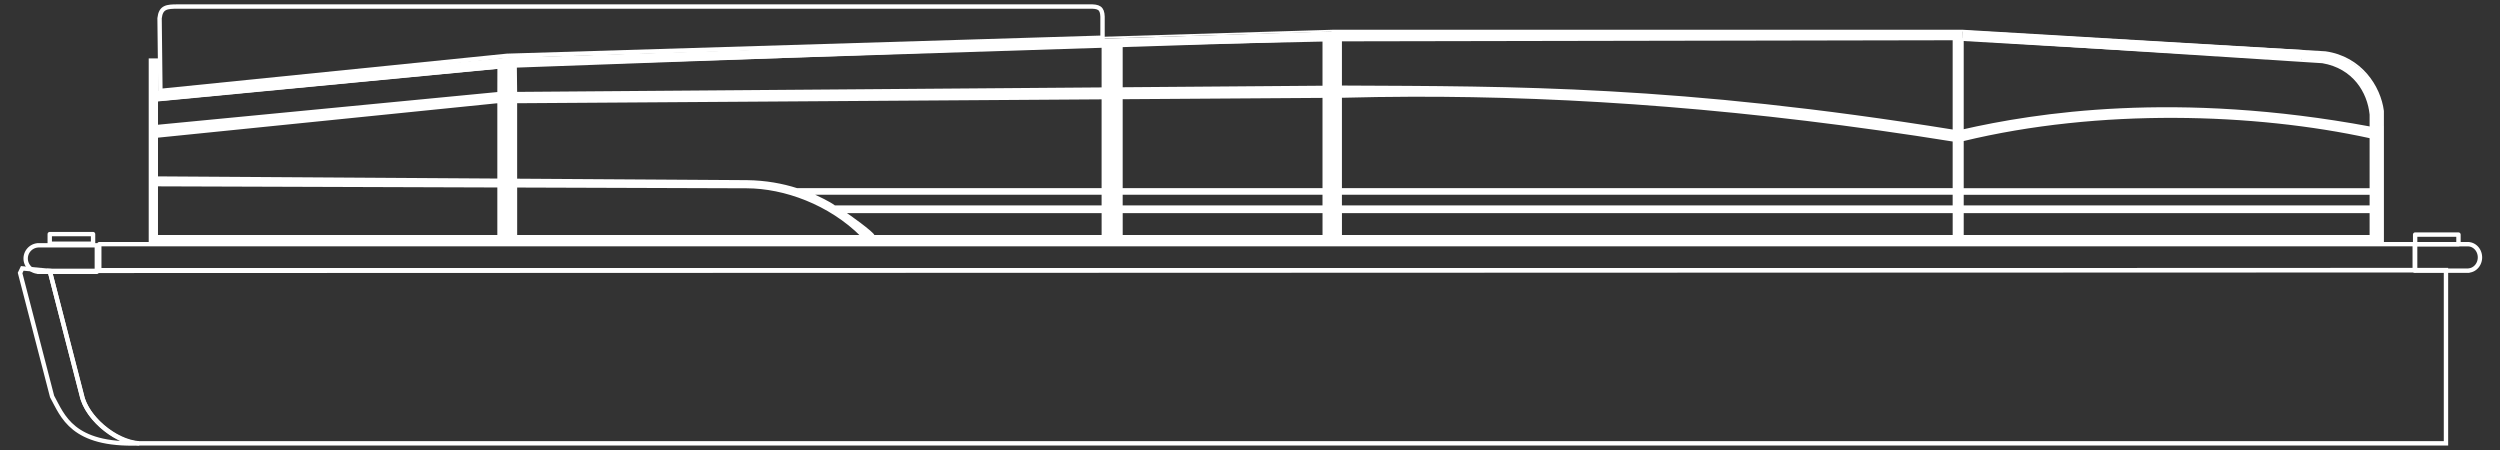 <?xml version="1.0" encoding="UTF-8" standalone="no"?>
<!-- Created with Inkscape (http://www.inkscape.org/) -->

<svg
   xmlns:dc="http://purl.org/dc/elements/1.1/"
   xmlns:cc="http://creativecommons.org/ns#"
   xmlns:rdf="http://www.w3.org/1999/02/22-rdf-syntax-ns#"
   xmlns:svg="http://www.w3.org/2000/svg"
   xmlns="http://www.w3.org/2000/svg"
   xmlns:sodipodi="http://sodipodi.sourceforge.net/DTD/sodipodi-0.dtd"
   xmlns:inkscape="http://www.inkscape.org/namespaces/inkscape"
   width="400mm"
   height="72mm"
   viewBox="0 0 400 72"
   version="1.1"
   id="svg862"
   sodipodi:docname="rail.svg"
   inkscape:export-filename="D:\ferramentas\xampp\htdocs\mustang\chapa.png"
   inkscape:export-xdpi="63"
   inkscape:export-ydpi="63"
   inkscape:version="0.92.4 (5da689c313, 2019-01-14)">
  <rect x="0" y="0" width="400" height="72" fill="#333333" stroke="none"/>
  <defs
     id="defs856" />
  <sodipodi:namedview
     id="base"
     pagecolor="#ffffff"
     bordercolor="#666666"
     borderopacity="1.0"
     inkscape:pageopacity="0.0"
     inkscape:pageshadow="2"
     inkscape:zoom="0.7"
     inkscape:cx="517.01207"
     inkscape:cy="148.26554"
     inkscape:document-units="mm"
     inkscape:current-layer="layer1"
     showgrid="false"
     inkscape:window-width="1920"
     inkscape:window-height="1051"
     inkscape:window-x="-9"
     inkscape:window-y="-9"
     inkscape:window-maximized="1" />
  <g
     inkscape:label="Camada 1"
     inkscape:groupmode="layer"
     id="layer1"
     transform="translate(0,-225)">
    <path
       style="fill:none;fill-opacity:1;stroke:#ffffff;stroke-width:0.7;stroke-linecap:butt;stroke-linejoin:miter;stroke-miterlimit:4;stroke-dasharray:none;stroke-opacity:1"
       d="m 25.665,239.543 -0.134,-11.626 c 0.205,-1.792 1.142,-1.871 2.94,-1.871 h 145.796 c 1.543,-0.038 2.088,0.235 2.138,1.604 v 3.381 l -95.282,2.9 z"
       id="path1418"
       inkscape:connector-curvature="0"
       sodipodi:nodetypes="cccccccc" />
    <path
       style="fill:none;fill-opacity:1;stroke:#ffffff;stroke-width:0.3;stroke-linecap:butt;stroke-linejoin:miter;stroke-miterlimit:4;stroke-dasharray:none;stroke-opacity:1"
       d="m 23.944,234.491 v 29.529 h 357.329 v -21.261 c -0.493,-3.876 -3.504,-8.59 -9.213,-9.402 l -58.067,-3.449 h -100.683 l -132.186,4.022 -55.889,5.784 v -5.222 z"
       id="path1420"
       inkscape:connector-curvature="0"
       sodipodi:nodetypes="ccccccccccc" />
    <path
       style="fill:none;fill-opacity:1;stroke:#ffffff;stroke-width:0.3;stroke-linecap:butt;stroke-linejoin:miter;stroke-miterlimit:4;stroke-dasharray:none;stroke-opacity:1"
       d="m 25.235,239.714 -1.207,0.113 v 1.37 l 57.179,-5.477 96.762,-3.496 35.199,-0.756 100.872,-0.189 57.547,3.685 c 4.958,0.842 7.342,4.718 7.701,8.363 v 19.419 H 24.889 v -8.079 h -0.861 v -1.008 l 1.079,-0.289 v -6.476 h -1.112 v -1.52 l 1.136,-0.251 v -4.059 l -1.092,0.12 v -1.358 z"
       id="path1422"
       inkscape:connector-curvature="0"
       sodipodi:nodetypes="ccccccccccccccccccccccc" />
    <path
       style="fill:#ffffff;fill-opacity:1;stroke:#ffffff;stroke-width:0.3;stroke-linecap:butt;stroke-linejoin:miter;stroke-miterlimit:4;stroke-dasharray:none;stroke-opacity:1"
       d="m 312.576,231.278 v 14.621 c -44.135,-7.11 -70.411,-6.925 -97.471,-7.061 l -0.547,0.004 v -7.385 h -1.403 -1.404 v 7.406 l -32.272,0.248 v -6.852 h -3.074 v 6.876 l -93.812,0.719 -0.047,-4.172 -1.295,0.052 -1.519,0.137 -0.012,4.004 -0.119,10e-4 -54.47,5.245 -1.136,0.251 v 1.52 h 1.112 l 54.258,-5.504 0.356,-0.003 v 12.333 l -54.613,-0.35 -1.079,0.289 v 1.008 h 0.861 l 54.831,0.181 v 7.882 h 2.873 v -7.873 l 36.884,0.122 c 6.016,0.018 13.226,2.613 18.375,7.751 h 1.938 c -0.029,-0.457 -4.135,-3.39 -4.761,-3.775 h 41.377 v 3.842 h 3.074 v -3.842 h 32.272 v 3.642 h 1.404 1.403 v -3.642 h 98.018 v 3.697 h 1.465 v -3.697 h 65.205 v -0.935 h -65.205 v -2.005 h 65.248 v -0.757 h -65.248 v -7.811 c 21.895,-5.302 46.741,-4.5 65.154,-0.481 l 0.095,-1.559 c -31.154,-5.788 -53.727,-2.174 -65.248,0.455 v -14.582 z m -86.807,9.05 c 25.912,-0.079 54.458,1.997 86.807,7.185 v 7.743 h -98.018 v -14.763 l 0.264,-0.002 c 3.598,-0.097 7.245,-0.152 10.947,-0.163 z m -14.018,0.183 v 14.744 h -32.272 v -14.53 z m -35.346,0.234 v 14.51 h -48.886 c -2.36,-0.755 -5.001,-1.237 -7.976,-1.281 L 82.593,253.738 V 241.368 Z m -46.639,15.267 h 46.639 v 2.005 h -42.866 c -0.847,-0.656 -2.747,-1.523 -3.772,-2.005 z m 49.712,0 h 32.272 v 2.005 h -32.272 z m 35.079,0 h 98.018 v 2.005 h -98.018 z"
       id="path1424"
       inkscape:connector-curvature="0"
       sodipodi:nodetypes="cccccccccccccccccccccccccccccccccccccccccccccccccccccccccccccccccccccscccccccccccccccccccccccccccc" />
    <rect
       style="opacity:1;fill:none;fill-opacity:1;fill-rule:nonzero;stroke:#ffffff;stroke-width:0.7;stroke-linecap:round;stroke-linejoin:round;stroke-miterlimit:4;stroke-dasharray:none;stroke-dashoffset:0;stroke-opacity:1;paint-order:markers fill stroke"
       id="rect1466"
       width="370.539"
       height="4.158"
       x="15.884"
       y="264.068" />
    <g
       id="g1482"
       style="fill:none;fill-opacity:1;stroke:#ffffff;stroke-width:0.7;stroke-miterlimit:4;stroke-dasharray:none;stroke-opacity:1"
       transform="translate(264.337,103.706)">
      <path
         inkscape:connector-curvature="0"
         id="rect1468"
         transform="scale(0.265)"
         d="m -974.057,605.814 a 7.974,7.974 0 0 0 -0.1,0.004 h -0.553 v 0.031 a 7.974,7.974 0 0 0 -7.283,7.965 7.974,7.974 0 0 0 7.283,7.914 v 0.082 h 35.68 v -15.992 h -34.939 a 7.974,7.974 0 0 0 -0.088,-0.004 z"
         style="opacity:1;fill:none;fill-opacity:1;fill-rule:nonzero;stroke:#ffffff;stroke-width:2.646;stroke-linecap:round;stroke-linejoin:round;stroke-miterlimit:4;stroke-dasharray:none;stroke-dashoffset:0;stroke-opacity:1;paint-order:markers fill stroke" />
      <rect
         y="158.75"
         x="-256.379"
         height="1.534"
         width="6.932"
         id="rect1473"
         style="opacity:1;fill:none;fill-opacity:1;fill-rule:nonzero;stroke:#ffffff;stroke-width:0.7;stroke-linecap:round;stroke-linejoin:round;stroke-miterlimit:4;stroke-dasharray:none;stroke-dashoffset:0;stroke-opacity:1;paint-order:markers fill stroke" />
    </g>
    <path
       style="opacity:1;fill:none;fill-opacity:1;fill-rule:nonzero;stroke:#ffffff;stroke-width:0.7;stroke-linecap:round;stroke-linejoin:round;stroke-miterlimit:4;stroke-dasharray:none;stroke-dashoffset:0;stroke-opacity:1;paint-order:markers fill stroke"
       d="m 394.867,264.072 a 1.936,2.11 0 0 1 0.024,10e-4 h 0.134 v 0.008 a 1.936,2.11 0 0 1 1.769,2.107 1.936,2.11 0 0 1 -1.769,2.094 v 0.022 h -8.664 v -4.231 h 8.485 a 1.936,2.11 0 0 1 0.021,-10e-4 z"
       id="rect1468-7"
       inkscape:connector-curvature="0" />
    <rect
       style="opacity:1;fill:none;fill-opacity:1;fill-rule:nonzero;stroke:#ffffff;stroke-width:0.7;stroke-linecap:round;stroke-linejoin:round;stroke-miterlimit:4;stroke-dasharray:none;stroke-dashoffset:0;stroke-opacity:1;paint-order:markers fill stroke"
       id="rect1473-9"
       width="6.932"
       height="1.534"
       x="-393.355"
       y="262.534"
       transform="scale(-1,1)" />
    <path
       style="fill:none;fill-opacity:1;stroke:#ffffff;stroke-width:0.7;stroke-linecap:butt;stroke-linejoin:miter;stroke-miterlimit:4;stroke-dasharray:none;stroke-opacity:1"
       d="m 3.214,268.675 0.348,-0.732 c 1.546,0.141 3.256,0.298 4.392,0.398 l 5.082,19.779 c 0.924,4.299 6.253,7.961 9.221,7.818 -10.726,0.381 -12.21,-4.382 -13.922,-7.499 z"
       id="path1513"
       inkscape:connector-curvature="0"
       sodipodi:nodetypes="ccccccc" />
    <path
       style="fill:none;fill-opacity:1;stroke:#ffffff;stroke-width:0.7;stroke-linecap:butt;stroke-linejoin:miter;stroke-miterlimit:4;stroke-dasharray:none;stroke-opacity:1"
       d="m 7.954,268.34 5.132,19.853 c 0.671,3.5 5.253,7.473 9.171,7.743 h 369.099 v -27.729 z"
       id="path1515"
       inkscape:connector-curvature="0"
       sodipodi:nodetypes="cccccc" />
    <rect
       style="opacity:1;fill:#ffffff;fill-opacity:1;fill-rule:nonzero;stroke:none;stroke-width:0.7;stroke-linecap:round;stroke-linejoin:round;stroke-miterlimit:4;stroke-dasharray:none;stroke-dashoffset:0;stroke-opacity:1;paint-order:markers fill stroke"
       id="rect1711"
       width="1.333"
       height="29.625"
       x="23.944"
       y="234.491" />
    <rect
       style="opacity:1;fill:#ffffff;fill-opacity:1;fill-rule:nonzero;stroke:none;stroke-width:2.763;stroke-linecap:round;stroke-linejoin:round;stroke-miterlimit:4;stroke-dasharray:none;stroke-dashoffset:0;stroke-opacity:1;paint-order:markers fill stroke"
       id="rect1713"
       width="356.953"
       height="1.269"
       x="24.175"
       y="262.651" />
    <rect
       style="opacity:1;fill:#ffffff;fill-opacity:1;fill-rule:nonzero;stroke:none;stroke-width:0.739;stroke-linecap:round;stroke-linejoin:round;stroke-miterlimit:4;stroke-dasharray:none;stroke-dashoffset:0;stroke-opacity:1;paint-order:markers fill stroke"
       id="rect1715"
       width="2.023"
       height="18.749"
       x="379.289"
       y="245.171" />
    <rect
       style="opacity:1;fill:#ffffff;fill-opacity:1;fill-rule:nonzero;stroke:none;stroke-width:1.901;stroke-linecap:round;stroke-linejoin:round;stroke-miterlimit:4;stroke-dasharray:none;stroke-dashoffset:0;stroke-opacity:1;paint-order:markers fill stroke"
       id="rect1717"
       width="100.993"
       height="1.563"
       x="213.047"
       y="229.849" />
    <rect
       style="opacity:1;fill:#ffffff;fill-opacity:1;fill-rule:nonzero;stroke:none;stroke-width:6.157;stroke-linecap:round;stroke-linejoin:round;stroke-miterlimit:4;stroke-dasharray:none;stroke-dashoffset:0;stroke-opacity:1;paint-order:markers fill stroke"
       id="rect1719"
       width="133.159"
       height="1.448"
       x="70.531"
       y="236.729"
       transform="matrix(0.999,-0.032,0.046,0.999,0,0)" />
    <rect
       style="opacity:1;fill:#ffffff;fill-opacity:1;fill-rule:nonzero;stroke:none;stroke-width:0.873;stroke-linecap:round;stroke-linejoin:round;stroke-miterlimit:4;stroke-dasharray:none;stroke-dashoffset:0;stroke-opacity:1;paint-order:markers fill stroke"
       id="rect1721"
       width="61.715"
       height="1.632"
       x="13.142"
       y="241.168"
       transform="matrix(0.995,-0.095,0.045,0.999,0,0)" />
    <rect
       style="opacity:1;fill:#ffffff;fill-opacity:1;fill-rule:nonzero;stroke:none;stroke-width:0.7;stroke-linecap:round;stroke-linejoin:round;stroke-miterlimit:4;stroke-dasharray:none;stroke-dashoffset:0;stroke-opacity:1;paint-order:markers fill stroke"
       id="rect1723"
       width="54.429"
       height="1.701"
       x="326.823"
       y="211.279"
       transform="rotate(3.32)" />
    <path
       style="fill:#ffffff;stroke:none;stroke-width:0.265;stroke-linecap:butt;stroke-linejoin:miter;stroke-opacity:1;stroke-miterlimit:4;stroke-dasharray:none"
       d="m 379.289,245.405 h 1.839 c 1.141,-7.094 -5.218,-11.723 -9.068,-12.047 l -4.183,-0.24 0.403,1.581 3.308,0.265 c 2.152,0.248 8.121,2.365 7.701,10.441 z"
       id="path1725"
       inkscape:connector-curvature="0"
       sodipodi:nodetypes="ccccccc" />
  </g>
</svg>
